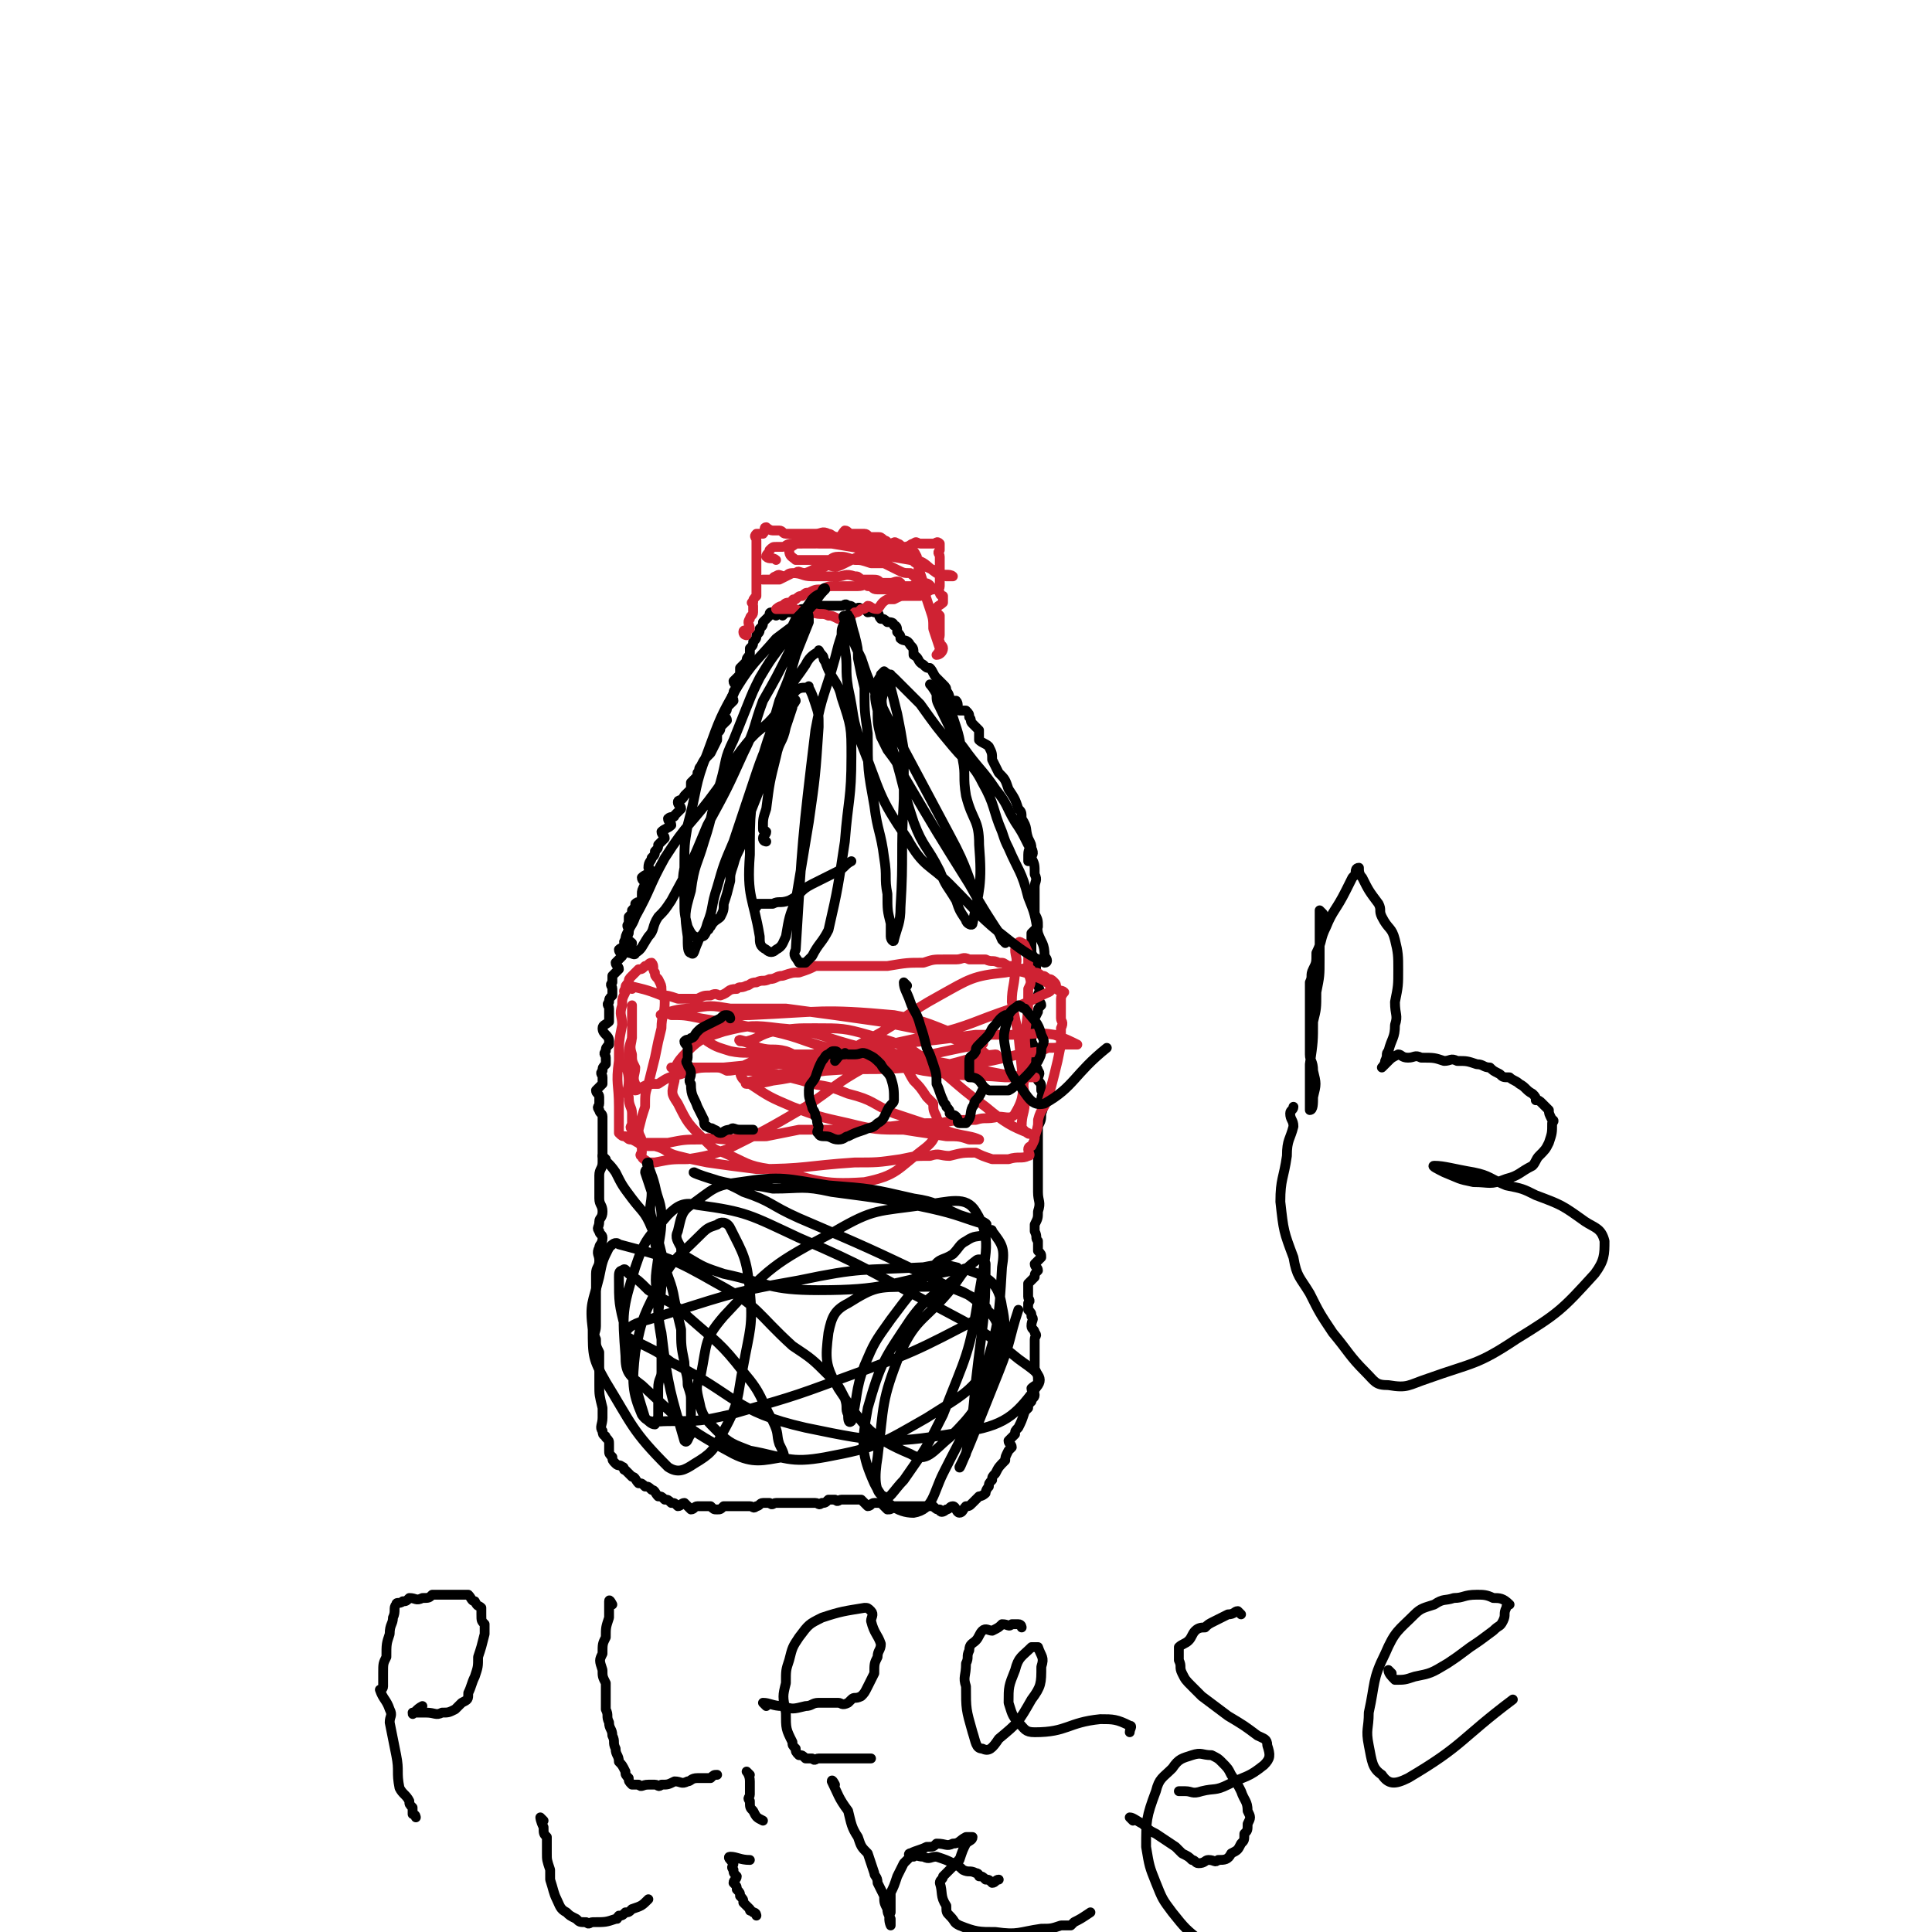 <svg viewBox='0 0 590 590' version='1.1' xmlns='http://www.w3.org/2000/svg' xmlns:xlink='http://www.w3.org/1999/xlink'><g fill='none' stroke='#000000' stroke-width='3' stroke-linecap='round' stroke-linejoin='round'><path d='M237,188c0,0 0,-1 -1,-1 -1,0 -1,0 -1,1 -1,1 -1,1 -2,2 0,1 0,1 -1,2 0,1 0,1 -1,2 0,1 0,1 -1,2 0,1 0,1 -1,2 0,1 0,1 0,2 -1,1 -1,1 -1,2 -1,1 -1,1 -2,2 0,1 0,1 0,2 -1,1 -1,1 -2,2 0,1 1,1 1,2 -1,1 -1,1 -1,2 -1,1 0,1 0,2 -1,1 -1,1 -2,2 0,1 0,1 -1,2 0,1 1,1 1,2 -1,1 -1,1 -2,2 0,1 0,1 -1,2 0,1 0,1 0,2 -1,2 -1,2 -2,4 -2,2 -2,2 -3,4 -1,1 0,1 -1,2 0,1 0,1 -1,2 0,0 0,0 -1,1 0,1 0,1 0,2 -1,1 -1,1 -2,2 -1,2 -2,1 -2,2 0,1 1,1 1,2 -1,1 -1,1 -2,2 0,1 -1,0 -2,1 0,1 1,1 1,2 -1,1 -2,1 -3,2 0,1 1,1 1,2 -1,1 -1,1 -2,2 0,1 0,1 -1,2 0,1 0,1 -1,2 0,1 -1,1 -1,3 0,0 1,1 1,1 -1,1 -2,1 -3,2 0,1 1,1 1,2 -1,2 -1,2 -1,3 0,1 0,1 0,2 -1,1 -1,0 -2,1 0,1 0,1 -1,2 0,1 0,1 -1,2 0,1 0,1 0,2 -1,1 0,1 0,2 -1,2 -1,2 -1,3 -1,1 0,1 0,2 -1,1 -1,0 -2,1 0,1 1,1 1,2 -1,1 -1,1 -2,2 0,1 1,1 1,2 -1,1 -1,1 -2,2 0,1 0,1 0,2 -1,1 0,1 0,2 0,1 0,1 0,2 -1,1 -1,1 -1,2 -1,1 0,1 0,2 0,1 0,1 0,3 0,0 0,0 0,1 -1,1 -2,1 -2,2 0,2 2,2 2,4 0,0 0,0 0,1 -1,1 -1,1 -1,2 -1,1 0,1 0,2 0,1 0,1 0,2 -1,1 -1,1 -1,2 -1,1 0,1 0,2 0,1 0,1 0,2 -1,1 -1,1 -2,2 0,1 1,1 1,2 0,1 0,1 0,2 0,1 -1,1 0,2 0,1 1,1 1,2 0,1 0,1 0,3 0,2 0,2 0,4 0,2 0,2 0,4 0,1 0,1 0,3 0,2 -1,2 -1,4 0,2 0,2 0,4 0,1 0,1 0,3 0,2 1,2 1,4 0,2 -1,2 -1,3 0,2 -1,2 0,3 0,1 1,1 1,2 0,2 -1,2 -1,3 -1,2 0,2 0,4 0,2 -1,2 -1,4 0,2 0,2 0,4 0,3 0,3 0,6 0,1 0,1 0,3 0,1 0,1 0,3 0,2 -1,2 0,4 0,2 0,2 1,4 0,2 0,2 0,4 0,1 0,1 0,2 0,2 0,2 0,4 0,3 0,3 1,7 0,2 0,2 0,3 0,2 -1,3 0,4 0,2 1,1 1,2 1,1 1,1 1,2 0,1 0,1 0,2 0,1 0,1 1,2 0,1 0,1 1,2 1,1 1,0 2,1 1,0 0,1 1,1 1,1 1,1 2,2 1,0 1,1 2,2 1,0 1,0 2,1 1,0 1,0 2,1 1,0 1,1 2,2 1,0 1,0 2,1 1,0 1,0 2,1 1,0 1,0 2,1 1,0 1,-1 2,-1 1,1 1,1 2,2 1,0 1,-1 2,-1 1,0 1,0 2,0 1,0 1,0 2,0 1,1 1,1 2,1 1,0 1,0 2,-1 1,0 1,0 2,0 1,0 1,0 2,0 1,0 1,0 2,0 1,0 1,0 2,0 1,0 1,1 2,0 1,0 1,-1 2,-1 1,0 1,0 2,0 1,1 1,0 2,0 1,0 1,0 2,0 1,0 1,0 2,0 1,0 1,0 2,0 1,0 1,0 2,0 1,0 1,0 2,0 1,0 1,0 2,0 1,0 1,1 2,0 1,0 1,0 2,-1 1,0 1,0 2,0 1,1 1,0 2,0 1,0 1,0 2,0 1,0 1,0 2,0 1,0 1,0 2,0 1,1 1,1 2,2 1,0 1,-1 2,-1 1,0 1,0 2,0 1,1 1,1 2,2 1,0 1,0 2,-1 1,0 1,0 2,0 1,0 1,0 2,0 1,0 1,0 2,0 1,0 1,0 2,0 1,0 1,0 2,0 1,0 1,0 2,0 1,1 1,1 2,1 0,1 1,1 2,0 1,0 1,-1 2,-1 1,0 1,2 2,2 1,0 1,-1 2,-2 1,0 1,0 2,-1 1,-1 1,-1 2,-2 0,0 1,0 2,-1 0,0 0,-1 1,-2 0,-1 0,-1 1,-2 0,-1 0,-1 1,-2 1,-2 1,-2 3,-4 0,-1 0,-1 1,-3 0,0 0,0 1,-1 0,-1 -1,-1 -1,-2 1,-1 1,-1 2,-2 0,-1 0,-1 1,-2 1,-2 1,-2 2,-5 1,-1 1,-1 1,-1 0,-1 0,-1 1,-2 0,-1 1,-1 1,-2 0,-1 -1,-1 -1,-2 1,-1 2,-1 2,-2 0,-2 0,-2 -1,-4 0,0 0,0 0,-1 0,-1 0,-1 0,-2 0,-1 0,-1 0,-2 0,-1 0,-1 0,-2 0,-1 0,-1 0,-2 0,-1 1,-1 0,-2 0,-1 -1,-1 -1,-2 0,-2 1,-2 0,-3 0,-1 0,-1 -1,-2 0,-1 0,-1 0,-2 1,-1 0,-1 0,-2 0,-1 0,-1 0,-2 0,-1 0,-1 0,-2 1,-1 1,-1 2,-2 0,-1 0,-1 1,-2 0,-1 -1,-1 -1,-2 1,-1 1,-1 2,-2 0,-1 0,-1 -1,-2 0,-1 0,-1 0,-3 -1,-1 0,-1 -1,-3 0,-1 0,-1 0,-2 1,-2 1,-2 1,-4 1,-3 0,-3 0,-6 0,-1 0,-1 0,-3 0,-2 0,-2 0,-5 0,-1 0,-1 0,-3 0,-2 0,-2 0,-4 0,-1 0,-1 0,-3 0,-1 0,-1 0,-2 1,-2 1,-2 1,-4 1,-2 0,-2 0,-4 0,-2 1,-2 0,-3 0,-2 0,-2 -1,-3 0,-2 1,-2 0,-3 0,-1 -1,-1 -1,-2 0,-1 1,-2 0,-3 0,-2 0,-2 -1,-4 0,-2 0,-2 0,-3 0,-1 0,-1 0,-3 1,-1 1,-1 2,-3 0,-1 0,-1 1,-2 0,-1 -1,-1 -1,-3 0,-1 1,-1 0,-3 0,-1 0,-1 -1,-2 0,-1 0,-1 0,-2 0,-1 1,-1 0,-3 0,-1 0,-1 -1,-3 0,-1 0,-1 0,-2 0,-1 0,-1 0,-2 0,-1 0,-1 0,-2 1,-1 1,-1 2,-2 0,-2 0,-2 -1,-4 0,-1 0,-1 0,-2 0,-1 0,-1 0,-3 0,-1 0,-1 0,-3 0,-2 1,-2 0,-4 0,-3 0,-3 -1,-5 0,-1 1,-1 0,-3 0,-1 0,-1 -1,-3 -1,-3 0,-3 -2,-6 0,-2 0,-2 -1,-3 -1,-3 -1,-3 -3,-6 -1,-3 -1,-3 -3,-5 -1,-2 -1,-2 -2,-4 0,-2 0,-2 -1,-4 -1,-1 -2,-1 -3,-2 0,-2 0,-2 0,-3 -1,-1 -1,-1 -2,-2 -1,-1 0,-1 -1,-2 0,-1 0,-1 -1,-2 0,0 -1,0 -2,0 -1,-1 0,-2 -1,-3 0,0 -1,0 -2,0 0,-1 0,-2 -1,-3 0,-1 0,-1 -1,-2 -1,-1 -1,-1 -2,-2 -1,-1 -1,-2 -2,-3 -1,0 -1,0 -2,-1 -2,-1 -1,-2 -3,-3 0,-2 0,-2 -1,-3 -1,-2 -2,-1 -3,-2 0,-1 0,-1 -1,-2 0,-1 0,-2 -1,-2 0,-1 -1,-1 -2,-1 -1,-1 -1,-1 -2,-1 -1,-1 0,-2 -2,-2 0,-1 -1,0 -2,0 -1,-1 0,-1 -2,-1 -1,-1 -1,0 -2,0 -1,-1 -1,-1 -2,-1 -1,-1 -1,0 -2,0 -1,0 -1,0 -2,0 -1,0 -1,0 -2,0 -1,0 -1,0 -2,0 -1,0 -1,-1 -2,0 -1,0 -1,1 -2,1 -1,0 -1,0 -2,0 -1,0 -1,1 -2,1 -1,0 -1,0 -2,0 -1,0 -1,0 -2,1 '/></g>
<g fill='none' stroke='#CF2233' stroke-width='3' stroke-linecap='round' stroke-linejoin='round'><path d='M228,194c0,0 -1,0 -1,-1 0,-1 1,0 2,-1 0,-1 -1,-2 0,-3 0,-1 1,-1 1,-2 0,-1 0,-1 0,-2 0,-1 -1,-1 0,-1 0,-1 0,-1 1,-2 0,-1 0,-1 0,-3 0,-1 0,-1 0,-2 0,-1 0,-1 0,-2 0,-1 0,-1 0,-2 0,-1 0,-1 0,-2 0,-1 0,-1 0,-1 0,-2 0,-2 0,-3 0,-1 0,-1 0,-2 0,-1 -1,-1 0,-2 0,0 1,0 2,0 1,-1 0,-2 1,-2 0,0 1,1 2,1 1,0 1,0 2,0 1,0 1,1 2,1 2,0 2,0 5,0 2,0 2,0 4,0 2,0 2,-1 4,0 1,0 1,1 3,1 1,0 1,-1 2,-2 1,0 1,1 2,1 1,0 1,0 2,0 1,0 1,0 2,0 1,0 1,1 2,1 1,0 1,0 2,0 1,0 1,0 2,1 1,0 1,1 2,1 1,0 1,-1 2,0 1,0 1,1 2,1 2,0 2,-1 3,-1 1,-1 1,0 2,0 1,0 1,0 2,0 1,0 1,0 2,0 1,0 1,-1 2,0 0,0 0,1 0,2 -1,1 0,1 0,2 0,1 0,1 0,2 0,1 0,1 0,3 0,1 0,1 0,2 0,1 0,1 0,2 0,1 -1,1 0,2 0,1 1,1 1,1 0,1 0,1 0,2 -1,1 -2,1 -2,2 0,1 0,1 1,2 0,1 0,1 0,2 0,1 0,1 0,2 0,1 0,1 0,2 0,1 -1,2 0,2 0,1 1,1 1,2 0,1 -1,2 -2,2 0,0 1,-1 1,-2 -1,-3 -1,-3 -2,-6 0,-3 0,-3 -1,-6 -1,-3 -1,-3 -2,-6 0,-2 0,-2 -1,-5 -1,-1 0,-2 -1,-3 0,0 -1,0 -1,-1 0,-1 1,-1 1,-1 -1,-2 -1,-2 -3,-2 -1,-1 -1,0 -2,0 -1,0 -1,0 -2,0 -1,0 -1,0 -1,0 -2,0 -2,1 -3,1 -1,0 -1,0 -2,0 -1,0 -1,0 -2,0 -1,0 -1,0 -3,1 -2,1 -2,1 -4,2 -2,1 -2,1 -3,1 -2,0 -2,-1 -3,0 -3,0 -3,1 -6,2 -2,0 -2,-1 -3,0 -2,0 -2,0 -3,1 -2,0 -2,-1 -3,0 -1,0 -1,1 -1,1 -1,0 -3,0 -3,0 0,0 2,0 3,0 1,0 1,0 2,0 2,-1 2,-1 4,-2 3,0 3,1 6,1 1,0 1,0 3,0 3,0 3,0 5,0 2,0 2,-1 5,0 1,0 1,0 2,1 2,0 2,0 3,0 2,0 2,0 3,1 2,0 2,0 3,0 1,0 2,-1 3,0 0,0 0,1 1,1 1,0 1,0 3,0 0,0 0,-1 1,0 1,0 2,1 2,1 -1,0 -2,0 -4,0 -1,0 -1,0 -1,0 -1,0 -1,0 -2,0 -2,0 -2,0 -3,0 -1,0 -1,0 -1,0 -2,0 -2,0 -3,0 -2,0 -1,-1 -3,-1 -1,-1 -1,0 -3,0 -1,0 -1,0 -1,0 -2,0 -2,0 -3,0 -2,0 -2,0 -3,0 -2,0 -2,0 -4,1 -2,0 -2,0 -4,1 -1,0 -1,0 -2,1 -1,0 -1,0 -2,1 -1,0 -1,0 -1,1 -2,0 -2,0 -3,1 -1,0 -2,1 -2,1 0,0 1,0 3,0 1,0 1,0 2,0 1,0 1,0 3,1 1,0 1,0 3,0 3,1 3,0 5,1 1,0 1,0 3,1 2,0 2,0 3,0 1,-1 1,-1 2,-2 1,0 1,0 2,-1 1,0 1,0 2,-1 1,0 1,1 3,1 1,-1 1,-2 3,-3 1,0 1,0 2,0 2,-1 2,-1 3,-1 2,0 2,0 3,0 1,0 1,0 2,0 1,-1 1,-1 2,-1 1,-1 2,-1 2,-1 -1,-1 -1,-2 -3,-2 -2,-2 -2,-1 -4,-3 -2,0 -2,0 -4,-1 -2,-1 -2,-1 -4,-2 -2,0 -2,0 -4,0 -3,-1 -3,-1 -5,-1 -3,-1 -3,-1 -5,-1 -2,0 -2,1 -3,1 -3,0 -3,0 -6,0 -2,0 -3,0 -4,0 -1,-1 -2,-1 -2,-3 0,-1 1,-1 2,-2 1,0 1,0 2,0 2,-1 2,0 5,0 2,0 2,0 4,0 6,1 6,1 12,2 6,2 6,2 12,3 4,1 4,2 7,3 2,1 2,1 4,2 1,0 2,0 2,0 -1,-1 -3,0 -5,-1 -3,-2 -3,-3 -6,-4 -4,-2 -4,-2 -8,-3 -1,-1 -1,-1 -3,-1 -1,-1 -1,-1 -3,-1 -1,0 -1,0 -3,0 -1,0 -1,0 -3,0 -1,-1 -1,-1 -3,-1 -2,-1 -2,-1 -4,0 -2,0 -2,0 -4,1 -2,0 -2,0 -3,0 -2,0 -2,0 -3,0 -1,0 -1,0 -1,0 -2,0 -2,1 -3,1 -1,0 -1,0 -2,0 -1,0 -1,0 -2,1 0,1 -1,1 -1,2 1,1 2,0 3,1 '/><path d='M193,302c0,0 -1,-1 -1,-1 4,1 5,1 10,3 2,0 2,0 5,1 3,0 3,0 6,0 2,-1 2,-1 4,-1 2,-1 2,0 3,0 3,-1 2,-2 5,-2 1,-1 1,0 3,-1 1,0 1,-1 3,-1 2,-1 2,0 4,-1 2,0 2,-1 4,-1 3,-1 3,-1 5,-1 3,-1 3,-1 5,-2 2,0 2,0 5,0 3,0 3,0 7,0 3,0 3,0 6,0 2,0 2,0 4,0 6,-1 6,-1 11,-1 3,-1 3,-1 6,-1 2,0 2,0 4,0 2,0 2,-1 4,0 3,0 3,0 5,0 2,1 2,0 4,1 2,0 1,0 3,1 2,0 2,0 4,1 1,0 1,-1 2,0 1,0 1,0 1,1 2,0 2,0 3,1 1,0 1,0 2,1 1,0 1,0 2,1 1,1 0,1 1,2 0,1 1,0 2,1 0,0 -1,1 -1,2 0,1 0,1 0,2 0,1 0,1 0,2 0,1 0,1 0,2 0,1 1,1 0,3 0,3 0,3 0,5 -1,5 -1,5 -2,9 -1,4 -1,4 -2,7 -1,4 -2,3 -3,7 0,2 0,2 -1,5 0,1 0,1 -1,3 0,0 -1,0 -1,1 0,1 1,2 0,2 -2,1 -3,0 -6,1 -3,0 -3,0 -5,0 -3,-1 -3,-1 -5,-2 -4,0 -4,0 -8,1 -3,0 -3,-1 -6,0 -5,0 -4,0 -9,1 -7,1 -7,1 -14,1 -15,1 -15,2 -30,2 -8,-1 -8,-1 -15,-2 -5,-1 -5,-1 -9,-2 -4,-1 -3,-2 -7,-3 -2,0 -2,0 -4,0 -1,-1 -1,-1 -3,-2 -1,0 -1,0 -2,-1 -1,0 -1,0 -2,-1 0,-1 0,-1 0,-3 0,-2 0,-2 0,-5 0,-7 -1,-7 0,-14 0,-6 0,-6 1,-11 0,-3 -1,-3 0,-6 0,-2 0,-2 1,-4 0,0 -1,0 0,-1 0,-1 0,-1 1,-2 0,-1 0,-1 1,-2 1,-1 1,-1 2,-2 1,0 1,0 2,-1 1,0 1,-1 2,-1 1,1 0,2 1,3 0,1 0,1 1,2 1,2 1,2 1,3 0,2 1,2 1,4 0,4 -1,4 -1,8 -1,4 -1,4 -2,9 -1,4 -1,4 -2,8 -1,3 -1,3 -1,7 -1,3 -1,3 -2,7 0,2 1,2 1,4 0,1 0,1 0,3 0,0 -1,1 0,1 0,1 1,1 2,2 1,0 1,0 2,0 5,-1 5,-1 10,-1 6,-1 6,-1 12,-3 12,-6 12,-6 24,-13 9,-6 9,-7 18,-12 2,-1 2,-1 4,-2 1,-1 1,-1 2,-1 2,0 3,1 5,2 3,2 2,2 4,5 2,2 2,2 4,5 1,1 1,1 2,2 0,2 0,2 1,4 0,1 1,1 1,3 -2,3 -1,4 -5,7 -8,6 -8,8 -18,10 -14,1 -15,-1 -29,-4 -7,-1 -7,-2 -14,-5 -3,-1 -3,-1 -6,-4 -5,-5 -5,-5 -8,-11 -2,-3 -2,-3 -1,-7 0,-4 0,-5 4,-9 4,-4 5,-4 11,-6 8,-2 9,-2 17,-1 13,1 13,3 26,6 21,4 21,4 42,8 5,1 10,1 10,1 1,0 -4,0 -9,0 -12,-1 -12,0 -25,-2 -10,-2 -10,-3 -21,-5 -6,-1 -7,0 -13,0 -8,0 -8,0 -16,0 -4,-1 -4,0 -9,-1 -3,-1 -4,-1 -7,-3 -1,-1 -1,-1 -1,-3 0,0 0,-1 1,-1 6,-2 6,-4 13,-4 22,-1 22,-2 44,0 11,2 11,3 22,7 4,2 4,4 8,6 1,0 2,-1 1,-1 -11,1 -12,4 -24,4 -13,-1 -14,-3 -27,-6 -8,-2 -8,-3 -17,-5 -5,-1 -5,-1 -10,-2 -6,-1 -6,-1 -12,-2 -5,-1 -5,-1 -9,-1 -2,-1 -4,0 -3,0 2,-1 5,-2 9,-2 6,-1 6,-1 12,0 8,0 9,0 17,0 15,2 15,2 29,4 10,2 10,2 19,4 5,2 5,2 9,3 2,0 4,-1 3,0 -8,1 -10,2 -21,4 -9,1 -9,1 -18,1 -10,1 -10,0 -20,1 -10,0 -10,0 -20,1 -5,0 -5,0 -10,0 -2,0 -2,0 -4,0 -1,0 -2,0 -2,0 0,0 1,0 3,0 4,0 4,0 8,0 6,0 6,0 12,0 10,-1 10,-2 20,-3 18,-3 19,-3 37,-7 12,-3 12,-4 24,-8 5,-2 5,-2 9,-4 2,-1 3,-1 3,-2 0,-1 -1,-2 -3,-3 -5,-2 -6,-3 -11,-2 -10,1 -11,2 -20,7 -11,6 -10,7 -21,13 -9,5 -9,6 -18,9 -9,3 -9,1 -17,4 -2,0 -4,1 -3,1 2,0 4,0 8,-1 8,-1 8,-2 16,-3 13,-1 13,0 26,-1 9,-1 9,0 18,-1 7,-1 7,-1 15,-3 4,-1 5,0 9,-2 3,0 3,0 5,-1 2,0 4,0 4,0 -2,-1 -4,-2 -7,-3 -6,-1 -6,0 -12,0 -6,0 -6,0 -12,0 -15,2 -15,2 -29,3 -11,2 -11,1 -21,3 -8,0 -8,0 -15,2 -3,0 -3,0 -5,1 -2,1 -3,1 -2,2 0,2 1,3 3,4 6,4 6,4 13,7 8,3 8,3 17,5 8,2 9,2 17,2 6,1 7,1 13,2 4,0 4,0 7,1 1,0 3,0 3,0 -2,-1 -4,-1 -8,-2 -9,-3 -9,-3 -18,-6 -7,-3 -6,-4 -14,-6 -5,-2 -5,-2 -11,-3 -3,-1 -3,-1 -7,-2 -2,0 -2,-1 -5,-1 -1,-1 -1,0 -3,0 -3,-1 -3,-1 -5,-1 -3,-1 -3,0 -6,0 -2,-1 -2,-1 -4,-1 -5,0 -5,0 -10,2 -4,1 -4,1 -7,3 -3,0 -3,0 -5,1 -1,0 -1,1 -2,1 0,-1 0,-1 0,-2 -1,-2 0,-3 0,-5 -1,-2 -1,-2 -1,-4 -1,-3 0,-3 0,-6 0,-1 0,-1 0,-3 0,-2 0,-2 0,-5 0,0 0,-1 0,-1 0,0 0,1 0,3 0,1 0,1 0,3 0,2 0,2 0,4 -1,3 -1,3 -1,7 -1,3 0,3 0,6 0,3 -1,3 0,5 0,3 1,3 1,5 0,1 0,1 0,3 0,1 -1,1 0,2 0,1 1,0 1,1 0,1 -1,2 0,2 0,1 1,1 2,1 4,0 4,0 8,0 5,-1 5,-1 10,-1 4,-1 4,0 9,0 5,-1 5,-1 11,-1 5,-1 5,-1 10,-2 5,0 5,0 10,0 4,0 4,0 8,0 5,-1 5,-1 10,-1 8,-1 8,-1 15,-1 5,-1 5,-1 11,-1 3,-1 3,0 7,-1 2,0 4,1 5,-1 3,-5 2,-6 3,-12 1,-6 0,-6 0,-12 1,-7 1,-7 1,-14 1,-2 1,-2 0,-5 0,-3 0,-3 0,-6 -1,-2 -1,-3 -2,-3 -1,-1 -1,0 -2,2 0,2 1,3 0,5 0,6 -1,6 -1,11 1,5 1,5 2,10 1,10 1,10 2,20 0,4 -1,4 -1,8 0,1 3,3 2,2 -5,-2 -7,-3 -13,-8 -11,-8 -10,-9 -22,-17 -6,-3 -7,-3 -14,-5 -7,-2 -8,-2 -16,-2 -6,0 -6,0 -13,1 -4,1 -4,2 -8,3 -1,0 -3,-1 -2,0 2,0 3,1 6,2 4,1 4,0 8,1 3,1 3,2 6,3 3,1 3,1 7,1 2,1 2,0 4,1 1,0 1,1 3,1 0,0 0,0 1,0 '/></g>
<g fill='none' stroke='#000000' stroke-width='3' stroke-linecap='round' stroke-linejoin='round'><path d='M223,311c0,0 0,-1 -1,-1 -1,0 -1,0 -2,1 -2,1 -2,1 -4,2 -2,1 -2,1 -3,2 -1,1 -1,2 -2,2 -1,1 -1,0 -2,1 0,1 1,1 1,2 0,2 0,2 0,3 0,1 -1,1 0,2 0,1 1,1 1,3 0,1 -1,2 0,3 0,4 1,4 2,7 1,2 1,2 2,4 0,1 0,2 1,2 1,1 1,0 2,1 1,0 1,1 2,1 1,0 1,-1 3,-1 1,-1 1,0 3,0 1,0 1,0 2,0 1,0 1,0 2,0 '/><path d='M256,322c0,0 0,-1 -1,-1 -1,0 -1,0 -2,1 -1,0 -1,1 -2,2 -1,2 -1,2 -2,5 -1,2 -2,2 -2,4 0,2 0,2 1,5 0,1 1,1 1,3 1,1 0,1 1,3 0,1 -1,2 0,2 0,1 1,1 2,1 2,0 2,1 4,1 2,0 2,-1 3,-1 2,-1 2,-1 5,-2 2,-1 2,0 4,-2 2,-1 2,-2 3,-4 1,-2 2,-2 2,-3 0,-3 0,-4 -1,-7 -1,-2 -2,-2 -3,-4 -2,-2 -2,-2 -4,-3 -2,-1 -2,0 -4,0 -1,0 -1,0 -2,0 -1,0 -1,-1 -1,0 -2,0 -2,1 -3,2 '/><path d='M277,301c0,0 -1,-1 -1,-1 0,2 1,3 2,6 1,3 2,3 3,7 1,3 1,3 2,7 1,2 1,2 2,5 1,3 1,3 1,6 1,2 1,3 2,5 0,1 1,1 1,2 1,1 1,1 1,2 1,1 1,0 2,1 1,1 0,2 1,2 1,0 1,0 2,0 2,-2 1,-3 2,-5 1,-1 0,-1 1,-2 1,-1 1,-1 2,-3 '/><path d='M308,311c0,0 -1,-1 -1,-1 -2,1 -2,2 -4,4 -1,2 -1,2 -2,3 -1,1 -1,1 -2,2 -1,1 -1,1 -1,2 -1,2 -2,1 -2,3 0,2 0,3 0,5 1,0 2,0 3,1 1,1 1,2 3,3 1,0 1,0 2,0 2,0 2,0 4,0 2,-1 2,-2 4,-3 3,-3 3,-3 5,-6 1,-2 1,-2 1,-4 1,-2 1,-2 0,-4 -1,-4 -2,-4 -5,-8 -1,0 -1,-1 -2,-1 -1,1 -2,1 -3,3 -1,5 -2,5 -1,10 1,6 1,7 4,11 3,4 4,7 8,6 9,-5 9,-9 19,-17 '/><path d='M234,257c0,0 -1,0 -1,-1 0,-1 1,-1 1,-2 -1,-1 -1,0 -1,-1 0,-3 0,-3 1,-6 1,-8 1,-8 3,-16 1,-5 2,-4 3,-9 1,-3 1,-3 2,-6 0,-1 1,-3 1,-2 -1,2 -3,3 -5,7 -2,7 -1,7 -4,14 -2,6 -2,6 -4,11 -2,5 -2,5 -3,10 -1,4 -2,4 -3,8 -1,3 -1,3 -1,5 -1,4 -1,4 -2,7 0,2 0,2 -1,4 -1,1 -2,1 -3,3 -1,0 0,1 -1,1 -1,2 -1,2 -2,2 -1,1 -1,0 -2,0 -1,-1 -1,-1 -2,-3 -1,-4 -1,-4 -1,-8 0,-5 -1,-5 0,-10 0,-7 0,-7 1,-13 3,-11 2,-12 6,-22 4,-11 4,-11 9,-20 5,-8 6,-8 12,-15 4,-3 4,-3 8,-6 1,-1 1,-2 1,-2 1,0 1,1 1,3 -2,5 -2,5 -4,10 -2,7 -2,7 -5,14 -2,7 -2,7 -4,14 -2,5 -2,5 -4,11 -3,9 -3,9 -6,18 -3,7 -3,7 -5,14 -2,6 -1,6 -3,11 -1,4 -2,3 -3,6 -1,2 -1,4 -2,3 -1,0 -1,-2 -1,-5 -1,-7 -1,-7 1,-14 1,-8 2,-8 4,-15 3,-9 2,-9 5,-18 2,-7 1,-7 4,-13 2,-5 2,-5 4,-10 2,-5 2,-5 4,-9 3,-5 3,-5 6,-9 3,-4 3,-5 5,-9 3,-3 3,-3 5,-6 1,-1 1,-1 3,-2 0,-1 1,-2 1,-1 -1,1 -2,2 -3,4 -2,2 -2,2 -3,4 -3,6 -3,6 -5,11 -4,8 -4,8 -8,15 -3,8 -2,8 -6,16 -5,11 -5,11 -11,22 -5,12 -5,12 -11,23 -2,3 -2,3 -4,5 -2,3 -1,4 -3,6 -2,3 -2,4 -4,5 0,1 -1,0 -2,0 0,-1 1,-2 1,-3 -1,-1 -2,-1 -1,-3 0,-2 1,-2 2,-5 5,-9 4,-9 9,-18 7,-11 8,-10 16,-21 5,-7 4,-8 9,-14 4,-5 5,-4 9,-9 4,-3 3,-4 6,-7 1,-1 2,-1 3,-1 1,0 1,-1 1,0 1,2 1,2 2,5 1,3 1,3 1,7 -1,15 -1,15 -3,29 -2,12 -2,12 -4,24 -2,5 -2,5 -3,11 -1,2 -1,3 -3,4 -1,1 -2,1 -3,0 -2,-1 -2,-2 -2,-4 -2,-12 -4,-12 -3,-25 0,-13 0,-14 3,-27 3,-10 3,-10 7,-19 2,-6 3,-6 7,-12 1,-2 2,-3 4,-4 0,-1 0,0 1,1 1,1 0,1 1,2 2,6 4,6 5,11 3,9 3,9 3,18 0,13 -1,13 -2,26 -2,13 -2,14 -5,27 -2,4 -3,4 -5,8 -1,1 -1,1 -2,2 -1,0 -2,0 -2,0 -1,-2 -2,-2 -1,-4 2,-33 2,-34 6,-67 2,-11 3,-11 6,-22 1,-4 1,-4 2,-7 0,-2 0,-2 1,-4 0,-1 -1,-2 0,-2 0,2 0,3 2,6 1,3 1,3 3,7 2,6 2,6 5,12 3,6 3,6 6,12 8,15 8,15 16,30 6,11 5,12 10,23 3,5 4,4 6,9 1,1 1,1 1,1 -5,-8 -6,-9 -11,-18 -10,-16 -10,-16 -20,-33 -2,-4 -2,-4 -5,-8 -1,-2 -1,-2 -2,-4 -1,-4 -1,-4 -1,-8 -1,-4 -1,-5 0,-8 0,-2 1,-2 1,-3 1,-1 1,-1 1,-1 1,1 2,1 3,2 4,4 4,4 8,8 5,7 5,7 10,13 5,6 6,5 9,11 4,7 3,8 6,15 1,3 1,3 2,5 3,7 4,7 6,15 2,5 2,5 3,11 1,3 2,3 2,7 1,1 1,2 0,2 -4,-2 -6,-3 -11,-7 -9,-7 -9,-8 -18,-17 -6,-6 -8,-5 -13,-14 -9,-13 -8,-14 -14,-29 -3,-8 -2,-8 -4,-17 -1,-6 0,-6 -1,-12 0,-4 -1,-4 0,-8 0,-1 1,-3 1,-2 1,1 1,3 2,6 1,4 1,4 1,7 1,5 1,5 2,9 0,7 0,7 1,14 0,11 0,11 2,22 1,8 2,8 3,16 1,6 0,6 1,11 0,5 0,5 1,9 0,2 0,2 0,4 0,1 1,2 1,1 1,-4 2,-5 2,-10 1,-16 0,-16 1,-33 0,-8 0,-8 0,-15 -1,-6 -1,-6 -2,-11 -1,-4 -1,-4 -2,-8 0,-2 0,-4 0,-4 -1,0 -2,2 -2,5 -1,3 -1,3 0,7 0,5 1,5 2,9 4,12 3,12 7,24 3,8 4,7 8,15 2,5 2,4 5,9 1,3 1,3 3,6 0,1 2,2 2,1 2,-10 3,-12 2,-24 0,-8 -2,-7 -4,-15 -1,-6 0,-6 -1,-11 -1,-7 -1,-7 -3,-13 -1,-4 -1,-4 -3,-6 -1,-1 -1,-1 -2,-2 -1,-1 -2,-2 -2,-2 0,0 1,1 2,3 0,2 0,2 1,4 3,6 3,7 7,12 5,7 6,7 10,13 4,5 3,5 6,10 2,3 2,3 4,7 1,1 0,1 0,3 1,0 0,0 0,0 0,1 0,1 0,2 '/><path d='M185,354c0,0 -1,-1 -1,-1 1,2 2,2 4,5 2,4 2,4 5,8 3,4 4,4 6,9 3,5 2,5 4,11 1,5 2,5 3,11 1,5 1,5 2,9 0,5 0,5 1,10 0,3 1,3 1,7 1,3 1,3 1,5 0,2 0,2 0,5 0,1 0,1 0,3 0,1 0,1 0,2 -1,1 -1,3 -2,2 -4,-14 -5,-16 -7,-33 -2,-8 0,-8 0,-16 -1,-9 -2,-9 -3,-19 -1,-4 0,-4 0,-8 -1,-3 -1,-3 -2,-6 0,-1 1,-1 1,-1 0,-1 -1,-2 0,-2 0,2 1,3 2,7 1,5 2,5 2,10 0,6 -1,6 -1,12 -1,7 -1,7 0,13 0,6 0,6 1,12 0,5 0,5 0,10 0,2 -1,2 -1,5 0,4 0,4 0,7 0,1 0,1 0,2 -1,1 -1,2 -1,2 -1,0 -2,-1 -3,-2 -4,-13 -4,-13 -6,-27 -2,-8 -2,-8 -2,-16 0,-1 0,-2 1,-2 1,-1 1,0 2,1 3,2 3,2 6,5 6,4 7,3 12,8 9,8 10,8 17,17 6,7 5,8 9,15 2,4 1,4 2,7 1,2 2,4 1,4 -6,1 -9,2 -15,-1 -15,-8 -15,-9 -28,-21 -4,-3 -5,-4 -5,-9 -1,-13 -1,-14 3,-27 3,-9 4,-9 10,-16 3,-3 5,-4 9,-3 15,2 16,3 31,10 21,9 21,10 42,21 13,7 14,7 25,16 4,3 8,5 6,8 -6,8 -9,12 -21,14 -24,4 -26,4 -50,-1 -22,-5 -21,-10 -41,-20 -4,-3 -4,-3 -8,-5 -2,-1 -2,-1 -3,-1 -2,-2 -4,-2 -3,-3 1,-2 3,-3 7,-4 23,-7 23,-8 46,-12 19,-4 19,-3 38,-4 5,-1 6,-1 10,0 1,0 0,1 -1,1 -20,4 -21,6 -41,6 -15,0 -15,-2 -29,-5 -6,-2 -6,-2 -11,-5 -2,-1 -2,-1 -2,-3 -1,-2 -2,-3 -1,-5 1,-4 1,-6 4,-8 7,-5 7,-6 15,-7 13,-2 14,-1 27,1 13,1 13,1 26,4 7,1 7,2 14,5 3,1 3,1 7,2 0,0 2,1 1,1 -7,-2 -8,-3 -17,-5 -14,-3 -15,-3 -30,-5 -9,-2 -9,-1 -18,-1 -5,-1 -5,-1 -10,-1 -5,-1 -5,-1 -9,-2 -3,-1 -6,-2 -5,-2 4,2 8,2 15,6 9,3 8,4 17,8 21,9 21,9 42,19 7,4 9,3 15,8 1,1 0,3 -1,3 -21,11 -21,11 -43,19 -16,6 -17,6 -34,11 -9,2 -9,2 -19,2 -4,0 -6,1 -8,-2 -3,-7 -3,-10 -2,-19 2,-11 3,-12 8,-22 4,-7 5,-7 11,-13 3,-3 3,-3 6,-4 1,-1 3,-1 4,1 4,8 5,9 6,19 1,11 0,12 -2,23 -2,10 -1,11 -6,20 -3,6 -4,7 -9,10 -3,2 -5,3 -8,1 -11,-11 -11,-13 -19,-26 -4,-7 -4,-8 -4,-16 -1,-8 0,-8 2,-16 1,-5 1,-5 3,-9 1,-1 2,-2 3,-1 15,4 16,4 30,12 13,7 12,9 23,19 6,4 6,4 11,9 3,3 3,3 5,7 1,3 0,3 1,5 0,1 0,3 1,2 2,-7 1,-9 4,-17 3,-7 3,-7 8,-14 6,-8 6,-8 13,-16 2,-3 3,-2 6,-4 2,-2 2,-3 4,-4 3,-2 3,-1 6,-2 1,-1 2,-2 2,-1 3,4 4,5 3,11 -1,17 -1,17 -6,34 -4,15 -5,15 -12,29 -3,6 -3,11 -9,12 -5,0 -9,-3 -12,-9 -4,-9 -4,-12 -2,-23 4,-14 5,-15 13,-27 5,-7 7,-7 13,-12 3,-2 3,-5 5,-3 6,2 9,4 10,11 2,9 0,11 -3,21 -5,10 -5,11 -13,19 -5,4 -7,8 -12,5 -12,-5 -14,-8 -22,-20 -4,-7 -4,-9 -3,-17 1,-5 2,-7 6,-9 8,-5 9,-5 18,-5 12,0 16,-1 23,6 6,4 6,9 3,16 -6,10 -9,11 -20,18 -14,8 -15,9 -31,12 -11,2 -12,0 -23,-2 -5,-2 -6,-2 -10,-6 -3,-3 -4,-4 -5,-7 -1,-5 -2,-6 0,-10 2,-10 1,-11 7,-18 14,-15 15,-16 34,-26 12,-7 13,-6 27,-8 8,-1 13,-3 16,2 5,8 3,13 1,25 -3,19 -4,19 -11,37 -5,10 -5,10 -12,20 -3,3 -5,7 -6,5 -3,-1 -3,-6 -2,-12 2,-16 1,-17 7,-32 5,-11 8,-10 16,-20 3,-4 3,-5 7,-8 1,-1 3,0 3,1 0,17 -1,18 -3,36 -1,11 -1,11 -3,22 -1,2 -2,5 -2,4 1,-2 2,-4 4,-9 4,-10 4,-10 8,-20 4,-10 3,-10 6,-19 '/><path d='M231,277c0,0 -1,-1 -1,-1 2,0 3,0 6,0 2,-1 2,0 5,-1 4,-2 3,-3 7,-5 4,-2 4,-2 8,-4 2,-1 2,-2 4,-3 '/><path d='M127,555c0,0 0,-1 -1,-1 0,-1 0,-1 0,-2 -1,-1 -1,-1 -1,-2 -1,-2 -2,-2 -3,-4 -1,-5 0,-5 -1,-10 -1,-5 -1,-5 -2,-10 0,-2 1,-2 0,-4 -1,-3 -2,-3 -3,-6 0,0 1,0 1,-1 0,-2 0,-2 0,-4 0,-3 0,-3 1,-5 0,-4 0,-4 1,-7 0,-3 1,-3 1,-5 1,-2 0,-3 1,-4 0,-1 1,0 2,-1 1,0 1,0 2,-1 2,0 2,1 4,0 2,0 2,0 3,-1 2,0 2,0 4,0 2,0 2,0 5,0 1,0 1,0 2,0 1,1 1,2 2,2 1,2 1,1 2,2 0,1 0,2 0,2 0,2 0,2 1,3 0,2 0,2 0,3 -1,4 -1,4 -2,7 0,3 0,3 -1,6 -1,2 -1,3 -2,5 0,2 0,2 -2,3 -1,1 -1,1 -2,2 -2,1 -2,1 -4,1 -2,1 -2,0 -5,0 -2,0 -2,0 -3,0 -1,0 -1,1 -1,0 1,0 1,-1 3,-2 '/><path d='M187,490c0,0 -1,-2 -1,-1 0,2 0,3 0,5 -1,3 -1,3 -1,6 -1,2 -1,2 -1,5 -1,2 -1,2 0,5 0,2 0,2 1,4 0,2 0,2 0,4 0,2 0,2 0,4 1,2 0,2 1,4 0,2 1,2 1,4 1,2 0,2 1,4 0,2 1,2 1,4 1,1 1,1 2,3 0,1 0,1 1,2 0,1 0,1 1,2 1,0 1,0 2,0 1,1 1,0 3,0 1,0 1,0 2,0 1,0 1,1 2,0 2,0 2,0 4,-1 2,0 2,1 4,0 1,0 1,-1 3,-1 1,0 1,0 2,0 1,0 1,0 2,0 1,-1 1,-1 2,-1 '/><path d='M234,521c0,0 -1,-1 -1,-1 2,0 3,1 6,1 3,1 3,1 7,0 2,0 2,-1 4,-1 2,0 2,0 4,0 1,0 1,0 2,0 1,0 1,1 3,0 0,0 0,0 1,-1 1,-1 1,0 3,-1 1,-1 1,-1 2,-3 1,-2 1,-2 2,-4 0,-3 0,-3 1,-5 0,-2 1,-2 1,-4 -1,-3 -2,-3 -3,-7 0,-1 1,-2 0,-3 -1,-1 -1,-1 -2,-1 -6,1 -7,1 -13,3 -4,2 -4,2 -7,6 -2,3 -2,3 -3,7 -1,3 -1,3 -1,7 -1,4 -1,4 0,9 0,5 0,5 2,9 0,1 0,1 1,2 0,1 0,1 1,2 1,0 1,0 2,1 1,0 1,0 2,0 1,1 1,0 2,0 2,0 2,0 4,0 1,0 1,0 3,0 0,0 0,0 1,0 1,0 1,0 2,0 2,0 2,0 4,0 1,0 1,0 2,0 '/><path d='M312,497c0,0 0,-1 -1,-1 -1,0 -1,0 -2,0 -1,1 -1,0 -3,0 -1,1 -1,1 -3,2 -1,0 -2,-1 -3,0 -1,1 -1,2 -2,3 -1,1 -2,1 -2,3 -1,2 0,2 -1,4 0,4 -1,4 0,7 0,7 0,7 2,14 1,3 1,5 3,5 2,1 3,0 5,-3 6,-5 6,-5 10,-12 3,-4 3,-5 3,-10 1,-3 0,-3 -1,-6 0,0 -1,0 -2,0 -3,3 -4,3 -5,7 -2,5 -2,5 -2,10 1,3 1,4 3,6 2,2 2,3 5,3 10,0 10,-3 20,-4 4,0 5,0 9,2 1,0 0,1 0,2 '/><path d='M379,493c0,0 -1,-1 -1,-1 -1,0 -1,1 -3,1 -2,1 -2,1 -4,2 -2,1 -2,1 -3,2 -1,0 -2,0 -3,1 -1,1 -1,2 -2,3 -1,1 -2,1 -3,2 0,2 0,2 0,3 0,1 0,1 0,1 1,2 0,2 1,4 1,2 1,2 3,4 1,1 1,1 3,3 4,3 4,3 8,6 5,3 5,3 9,6 2,1 3,1 3,3 1,3 1,4 -1,6 -5,4 -5,3 -11,6 -4,2 -4,1 -8,2 -3,1 -3,0 -5,0 -1,0 -1,0 -2,0 '/><path d='M425,511c0,0 -1,-1 -1,-1 0,1 1,2 2,3 3,0 3,0 6,-1 5,-1 5,-1 10,-4 3,-2 3,-2 7,-5 3,-2 3,-2 7,-5 2,-2 2,-1 3,-3 1,-2 0,-2 1,-4 0,-1 1,-1 1,-1 -2,-2 -3,-2 -5,-2 -2,-1 -3,-1 -5,-1 -4,0 -4,1 -7,1 -3,1 -3,0 -6,2 -3,1 -4,1 -6,3 -5,5 -6,5 -9,12 -4,8 -3,9 -5,18 0,5 -1,5 0,10 1,5 1,7 4,9 2,3 4,3 8,1 17,-10 16,-12 32,-24 '/><path d='M166,556c0,0 -1,-1 -1,-1 0,0 0,1 1,3 0,2 0,2 1,3 0,3 0,3 0,5 0,2 0,2 1,5 0,1 0,2 0,3 1,3 1,4 2,6 1,2 1,3 3,4 1,1 1,1 3,2 1,1 1,1 3,1 1,1 1,0 2,0 4,0 4,0 7,-1 1,0 0,0 1,-1 1,0 1,0 2,-1 1,0 1,0 2,-1 3,-1 3,-1 5,-3 '/><path d='M231,585c0,0 0,-1 -1,-1 -1,-1 -1,0 -1,-1 -1,-1 -1,-1 -2,-2 0,-1 0,-1 -1,-2 0,-1 0,-1 -1,-2 0,-1 0,-1 -1,-2 0,-1 1,-1 1,-2 -1,-1 -1,-1 -1,-2 -1,-1 0,-1 0,-2 -1,-1 -2,-2 -1,-2 2,0 3,1 6,1 '/><path d='M229,542c0,0 -1,-1 -1,-1 0,0 1,1 1,3 0,2 0,2 0,4 0,1 -1,1 0,2 0,2 0,2 1,3 1,2 1,2 3,3 '/><path d='M255,545c0,0 -1,-2 -1,-1 2,4 2,5 5,9 1,4 1,5 3,8 1,3 1,3 3,5 1,3 1,3 2,6 0,1 1,1 1,3 1,2 1,2 2,4 0,2 0,2 1,4 0,1 0,1 1,3 0,1 0,2 0,2 0,0 -1,-2 0,-4 0,-3 0,-3 0,-6 1,-2 1,-2 2,-5 1,-2 1,-2 2,-4 1,-1 1,-1 2,-2 0,0 -1,-1 0,-1 2,-1 3,-1 5,-2 2,0 2,0 3,-1 3,0 3,1 5,0 2,0 2,-1 4,-2 1,0 2,0 2,0 0,1 -1,1 -2,2 -1,2 -1,2 -2,5 -1,0 0,1 -1,1 -1,1 -1,1 -2,2 -1,1 -1,1 -2,2 0,1 -1,1 -1,2 1,3 0,4 2,7 0,2 0,2 1,3 2,2 1,2 3,3 5,2 6,2 11,2 7,1 7,0 14,-1 3,0 3,0 6,-1 2,0 2,0 3,0 1,-1 1,-1 1,-1 2,-1 2,-1 5,-3 '/><path d='M346,556c0,0 -1,-1 -1,-1 1,0 2,1 4,2 2,2 2,2 4,3 3,2 3,2 6,4 1,1 1,1 2,2 2,1 2,1 3,2 1,0 1,1 2,1 2,0 2,-1 3,-1 2,0 2,1 3,0 2,0 3,0 4,-2 2,-1 2,-1 3,-3 1,-1 1,-1 1,-3 1,-1 1,-1 1,-3 1,-2 1,-2 0,-4 0,-3 -1,-3 -2,-6 -1,-2 -1,-2 -3,-5 -1,-2 -1,-2 -3,-4 -1,-1 -1,-1 -3,-2 -3,0 -3,-1 -6,0 -3,1 -4,1 -6,4 -3,3 -4,3 -5,7 -3,8 -3,9 -3,17 1,6 1,6 3,11 2,5 2,5 5,9 4,5 4,5 9,9 0,1 1,1 1,1 1,0 1,0 2,1 '/><path d='M279,567c0,0 -1,-1 -1,-1 1,0 2,1 4,1 2,1 2,0 4,0 3,1 3,1 5,2 2,1 2,1 3,2 2,1 2,0 4,1 1,0 1,1 1,1 1,0 1,0 2,1 1,0 1,0 2,1 1,0 1,-1 2,-1 '/><path d='M404,279c0,0 -1,-1 -1,-1 0,2 0,3 0,6 0,2 0,2 0,4 0,2 0,2 0,5 0,5 0,5 -1,10 0,5 0,5 -1,9 0,6 0,6 -1,13 0,2 0,2 0,5 0,1 0,1 0,2 0,2 0,2 0,3 0,1 0,1 0,2 0,1 0,2 0,2 1,0 1,-2 1,-4 1,-4 1,-4 0,-8 0,-3 -1,-3 -1,-5 0,-3 0,-3 0,-7 0,-2 0,-2 0,-4 0,-2 0,-2 0,-5 0,-1 0,-1 0,-3 0,-1 0,-1 0,-3 1,-2 0,-2 1,-4 1,-2 1,-2 1,-5 2,-4 1,-4 3,-8 2,-5 3,-5 6,-11 1,-2 1,-2 2,-4 1,-1 1,-1 1,-2 0,0 0,-1 1,-1 0,1 0,2 1,3 2,4 2,4 5,8 1,2 0,2 1,4 2,4 3,3 4,7 1,4 1,5 1,9 0,5 0,5 -1,10 0,4 1,4 0,7 0,4 -1,4 -2,8 -1,1 0,1 -1,3 0,1 -1,2 -1,2 0,0 1,-1 2,-2 1,-1 1,-1 3,-2 1,0 1,1 3,1 2,0 2,-1 4,0 4,0 4,0 7,1 2,0 2,-1 4,0 3,0 3,0 6,1 2,0 2,1 4,1 1,1 1,1 3,2 1,1 1,1 3,1 1,1 2,1 3,2 2,1 2,2 4,3 1,1 1,1 1,2 1,0 1,0 2,1 1,1 1,1 2,2 0,1 0,1 1,3 0,0 1,0 0,1 0,3 0,3 -1,6 -1,2 -1,2 -3,4 -1,1 -1,2 -2,3 -4,2 -4,3 -8,4 -5,2 -5,1 -10,1 -5,-1 -4,-1 -9,-3 -2,-1 -4,-2 -3,-2 3,0 6,1 12,2 5,1 5,2 10,4 5,1 5,1 9,3 8,3 8,3 15,8 3,2 5,2 6,6 0,4 0,6 -3,10 -10,11 -11,12 -24,20 -12,8 -13,7 -27,12 -6,2 -6,3 -12,2 -4,0 -4,-1 -7,-4 -5,-5 -5,-6 -10,-12 -4,-6 -4,-6 -7,-12 -3,-5 -4,-5 -5,-11 -3,-8 -3,-8 -4,-17 0,-7 1,-7 2,-14 0,-5 1,-5 2,-9 0,-2 -1,-2 -1,-4 0,-1 1,-1 1,-2 0,0 0,0 0,0 '/></g>
</svg>